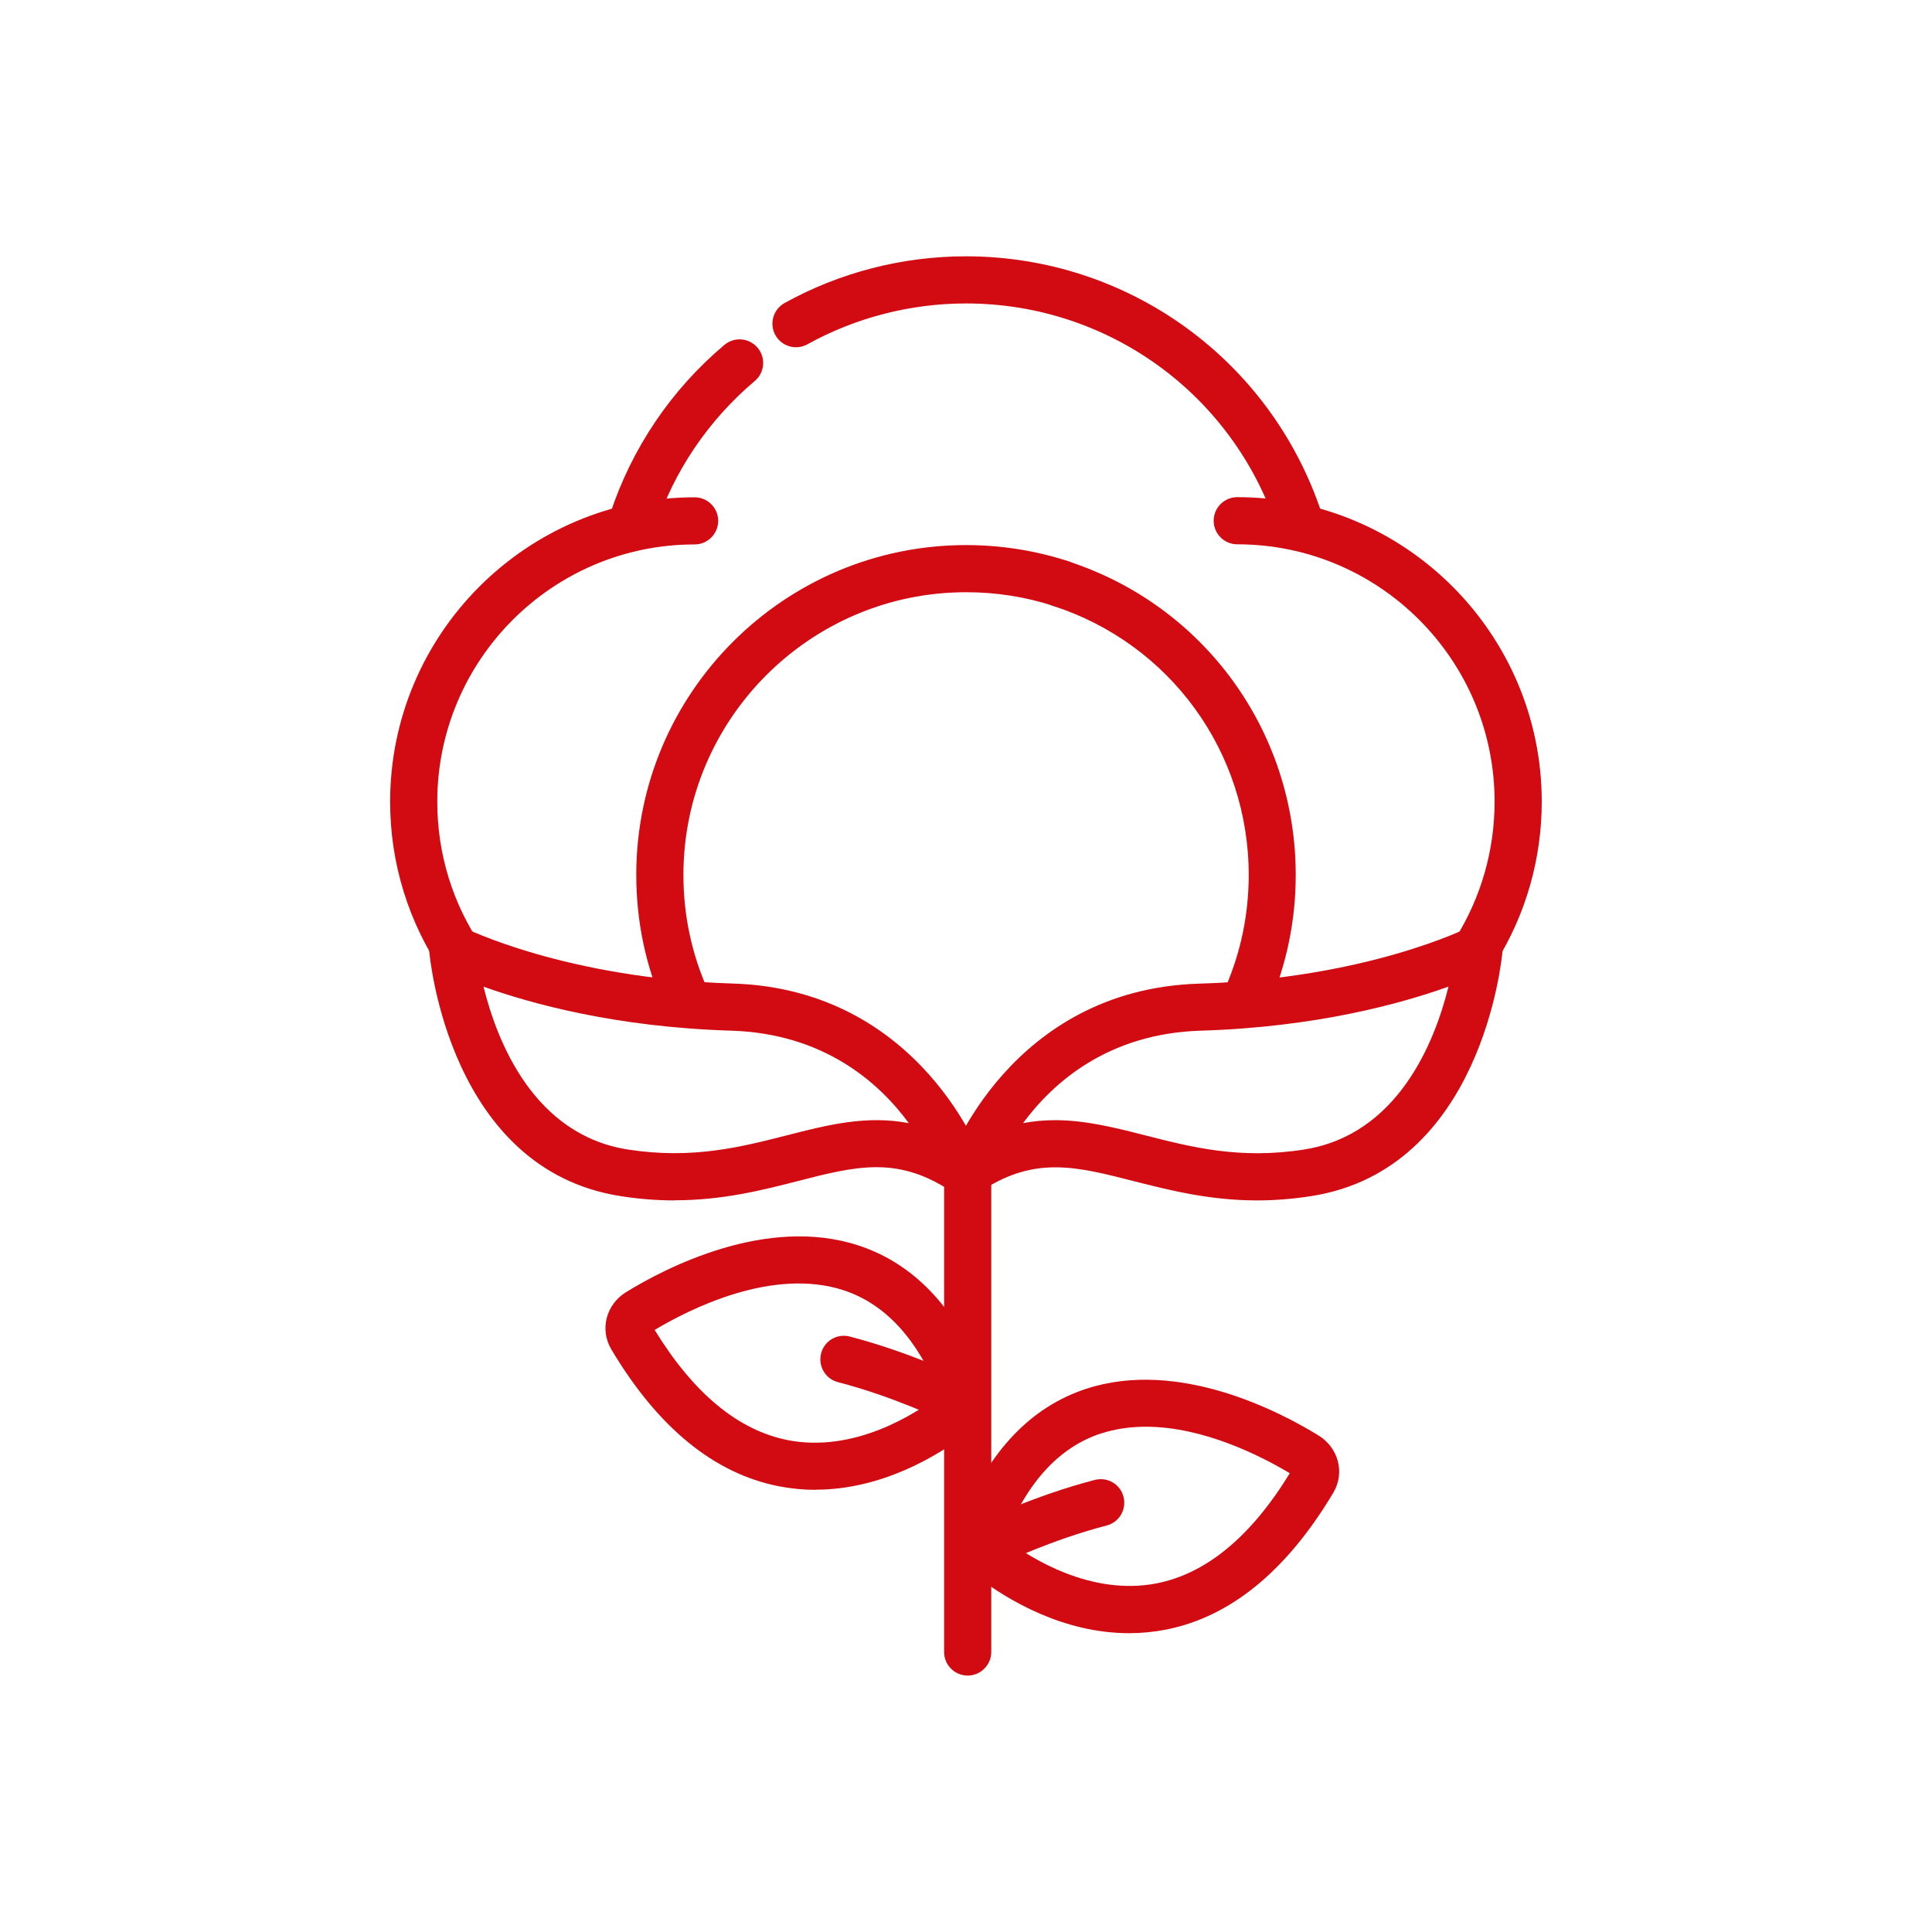 <?xml version="1.0" encoding="UTF-8"?>
<svg xmlns="http://www.w3.org/2000/svg" version="1.1" viewBox="0 0 150 150">
  <defs>
    <style>
      .cls-1 {
        fill: #d20a11;
      }
    </style>
  </defs>
  <!-- Generator: Adobe Illustrator 28.6.0, SVG Export Plug-In . SVG Version: 1.2.0 Build 709)  -->
  <g>
    <g id="Livello_1">
      <g id="g1887">
        <g id="g1889">
          <g id="g1891">
            <g id="g1897">
              <g id="path1899">
                <path class="cls-1" d="M100.89,42.27c-.77,0-1.48-.49-1.74-1.26-3.45-10.44-13.15-17.45-24.15-17.45-4.31,0-8.57,1.1-12.31,3.17-.88.49-2,.17-2.49-.71-.49-.88-.17-2,.71-2.49,4.29-2.38,9.16-3.63,14.08-3.63,12.58,0,23.68,8.02,27.63,19.96.32.96-.2,1.99-1.16,2.31-.19.06-.38.09-.57.09Z"/>
              </g>
            </g>
            <g id="g1901">
              <g id="path1903">
                <path class="cls-1" d="M49.11,42.27c-.19,0-.38-.03-.57-.09-.96-.32-1.48-1.35-1.16-2.31,1.68-5.09,4.74-9.62,8.86-13.09.77-.65,1.92-.56,2.58.22.65.77.56,1.93-.22,2.58-3.6,3.04-6.28,7-7.74,11.45-.25.77-.97,1.26-1.74,1.26Z"/>
              </g>
            </g>
            <g id="g1905">
              <g id="path1907">
                <path class="cls-1" d="M35.92,76.38c-.58,0-1.16-.28-1.51-.8-2.69-3.94-4.12-8.55-4.12-13.33,0-13.03,10.6-23.64,23.64-23.64,1.01,0,1.83.82,1.83,1.83s-.82,1.83-1.83,1.83c-11.02,0-19.98,8.96-19.98,19.98,0,4.05,1.2,7.94,3.48,11.27.57.83.36,1.97-.48,2.54-.32.22-.68.32-1.03.32Z"/>
              </g>
            </g>
            <g id="g1909">
              <g id="path1911">
                <path class="cls-1" d="M114.58,75.6c-.33,0-.67-.09-.97-.28-.86-.53-1.12-1.66-.58-2.52,1.97-3.16,3.01-6.81,3.01-10.56,0-11.02-8.96-19.98-19.98-19.98-1.01,0-1.83-.82-1.83-1.83s.82-1.83,1.83-1.83c13.03,0,23.64,10.6,23.64,23.64,0,4.43-1.23,8.75-3.57,12.49-.35.56-.94.86-1.55.86Z"/>
              </g>
            </g>
            <g id="g1913">
              <g id="path1915">
                <path class="cls-1" d="M96.83,79.18c-.24,0-.49-.05-.72-.15-.93-.4-1.35-1.48-.95-2.4,1.19-2.75,1.79-5.68,1.79-8.7,0-9.55-6.1-17.94-15.17-20.88-.96-.31-1.49-1.34-1.18-2.3.31-.96,1.34-1.49,2.3-1.18,10.59,3.43,17.7,13.22,17.7,24.36,0,3.52-.7,6.94-2.09,10.15-.3.69-.97,1.1-1.68,1.1Z"/>
              </g>
            </g>
            <g id="g1917">
              <g id="path1919">
                <path class="cls-1" d="M53.26,79.39c-.7,0-1.37-.41-1.67-1.09-1.46-3.28-2.19-6.77-2.19-10.38,0-14.12,11.49-25.6,25.6-25.6,2.7,0,5.36.42,7.9,1.24.96.31,1.49,1.34,1.18,2.3s-1.34,1.49-2.3,1.18c-2.18-.71-4.46-1.06-6.77-1.06-12.1,0-21.95,9.85-21.95,21.95,0,3.1.63,6.09,1.88,8.9.41.92,0,2-.93,2.41-.24.11-.49.16-.74.16Z"/>
              </g>
            </g>
            <g id="g1921">
              <g id="path1923">
                <path class="cls-1" d="M75.13,130.09c-1.01,0-1.83-.82-1.83-1.83v-37.38c0-1.01.82-1.83,1.83-1.83s1.83.82,1.83,1.83v37.38c0,1.01-.82,1.83-1.83,1.83Z"/>
              </g>
            </g>
            <g id="g1925">
              <g id="path1927">
                <path class="cls-1" d="M63.32,115.67c-.93,0-1.89-.09-2.87-.28-5.01-.99-9.38-4.56-12.99-10.63-.91-1.53-.41-3.48,1.15-4.44,3.04-1.87,10.9-5.97,18.05-3.62,4.26,1.4,7.5,4.79,9.63,10.07h0c.66,1.64.14,3.52-1.28,4.58-2.3,1.73-6.59,4.31-11.7,4.31ZM50.83,103.26c3.01,4.91,6.48,7.79,10.33,8.55,5.14,1.01,9.87-2.02,11.66-3.37.09-.07.12-.19.08-.29h0c-1.71-4.24-4.2-6.92-7.39-7.97-5.49-1.8-11.9,1.41-14.69,3.08Z"/>
              </g>
            </g>
            <g id="g1929">
              <g id="path1931">
                <path class="cls-1" d="M73.93,110.43c-.27,0-.54-.06-.8-.18-.04-.02-3.78-1.83-8.07-2.94-.98-.25-1.56-1.25-1.31-2.23.25-.98,1.25-1.57,2.23-1.31,4.65,1.21,8.58,3.11,8.75,3.19.91.44,1.29,1.54.85,2.44-.32.65-.97,1.03-1.65,1.03Z"/>
              </g>
            </g>
            <g id="g1933">
              <g id="path1935">
                <path class="cls-1" d="M87.66,126.8c-5.11,0-9.4-2.58-11.7-4.31-1.41-1.06-1.94-2.95-1.28-4.59,2.14-5.28,5.38-8.67,9.64-10.07,7.16-2.35,15.01,1.75,18.05,3.62,1.56.96,2.06,2.91,1.15,4.44-3.61,6.06-7.98,9.64-12.98,10.63-.98.19-1.94.28-2.87.28ZM88.97,110.77c-1.18,0-2.36.16-3.51.53-3.19,1.05-5.67,3.73-7.39,7.97h0c-.04.1,0,.22.08.29,1.79,1.35,6.52,4.38,11.66,3.37,3.85-.76,7.32-3.63,10.33-8.55-2.21-1.32-6.69-3.61-11.18-3.61ZM76.38,118.59h0,0Z"/>
              </g>
            </g>
            <g id="g1937">
              <g id="path1939">
                <path class="cls-1" d="M77.05,121.56c-.68,0-1.33-.38-1.65-1.03-.44-.91-.06-2,.85-2.44.17-.08,4.1-1.98,8.75-3.19.98-.25,1.98.33,2.23,1.31s-.33,1.98-1.31,2.23c-4.28,1.11-8.03,2.92-8.07,2.94-.26.12-.53.18-.8.18Z"/>
              </g>
            </g>
            <g id="g1941">
              <g id="path1943">
                <path class="cls-1" d="M52.38,93.2c-1.31,0-2.7-.1-4.18-.33-13.27-2.06-14.82-18.39-14.88-19.08-.06-.66.25-1.31.8-1.68s1.26-.41,1.85-.11c.11.05,7.94,3.97,20.9,4.36,14.71.44,19.44,13.73,19.48,13.86.25.74.01,1.55-.6,2.03-.61.48-1.46.52-2.12.1-4.07-2.6-7.25-1.79-11.66-.66-2.8.72-5.88,1.5-9.61,1.5ZM37.54,76.6c1.05,4.27,3.91,11.52,11.22,12.65,4.97.77,8.71-.18,12.32-1.1,3.15-.81,6.19-1.58,9.48-.95-2.32-3.16-6.6-6.96-13.8-7.18-8.96-.27-15.58-2.11-19.23-3.42ZM35.15,73.63h0,0Z"/>
              </g>
            </g>
            <g id="g1945">
              <g id="path1947">
                <path class="cls-1" d="M97.62,93.2c-3.73,0-6.8-.79-9.61-1.5-4.41-1.13-7.59-1.94-11.66.66-.66.42-1.5.38-2.12-.1-.61-.48-.85-1.3-.6-2.03.05-.13,4.77-13.42,19.48-13.86,12.98-.39,20.82-4.32,20.9-4.36.59-.3,1.3-.26,1.85.11.55.37.86,1.01.8,1.67-.06.69-1.61,17.02-14.88,19.08-1.49.23-2.87.33-4.18.33ZM81.91,86.97c2.37,0,4.66.58,7.01,1.18,3.61.92,7.35,1.88,12.32,1.1,7.31-1.14,10.17-8.39,11.22-12.65-3.65,1.31-10.26,3.15-19.23,3.42-7.19.22-11.47,4.02-13.8,7.18.84-.16,1.66-.23,2.48-.23Z"/>
              </g>
            </g>
          </g>
        </g>
      </g>
    </g>
  </g>
</svg>